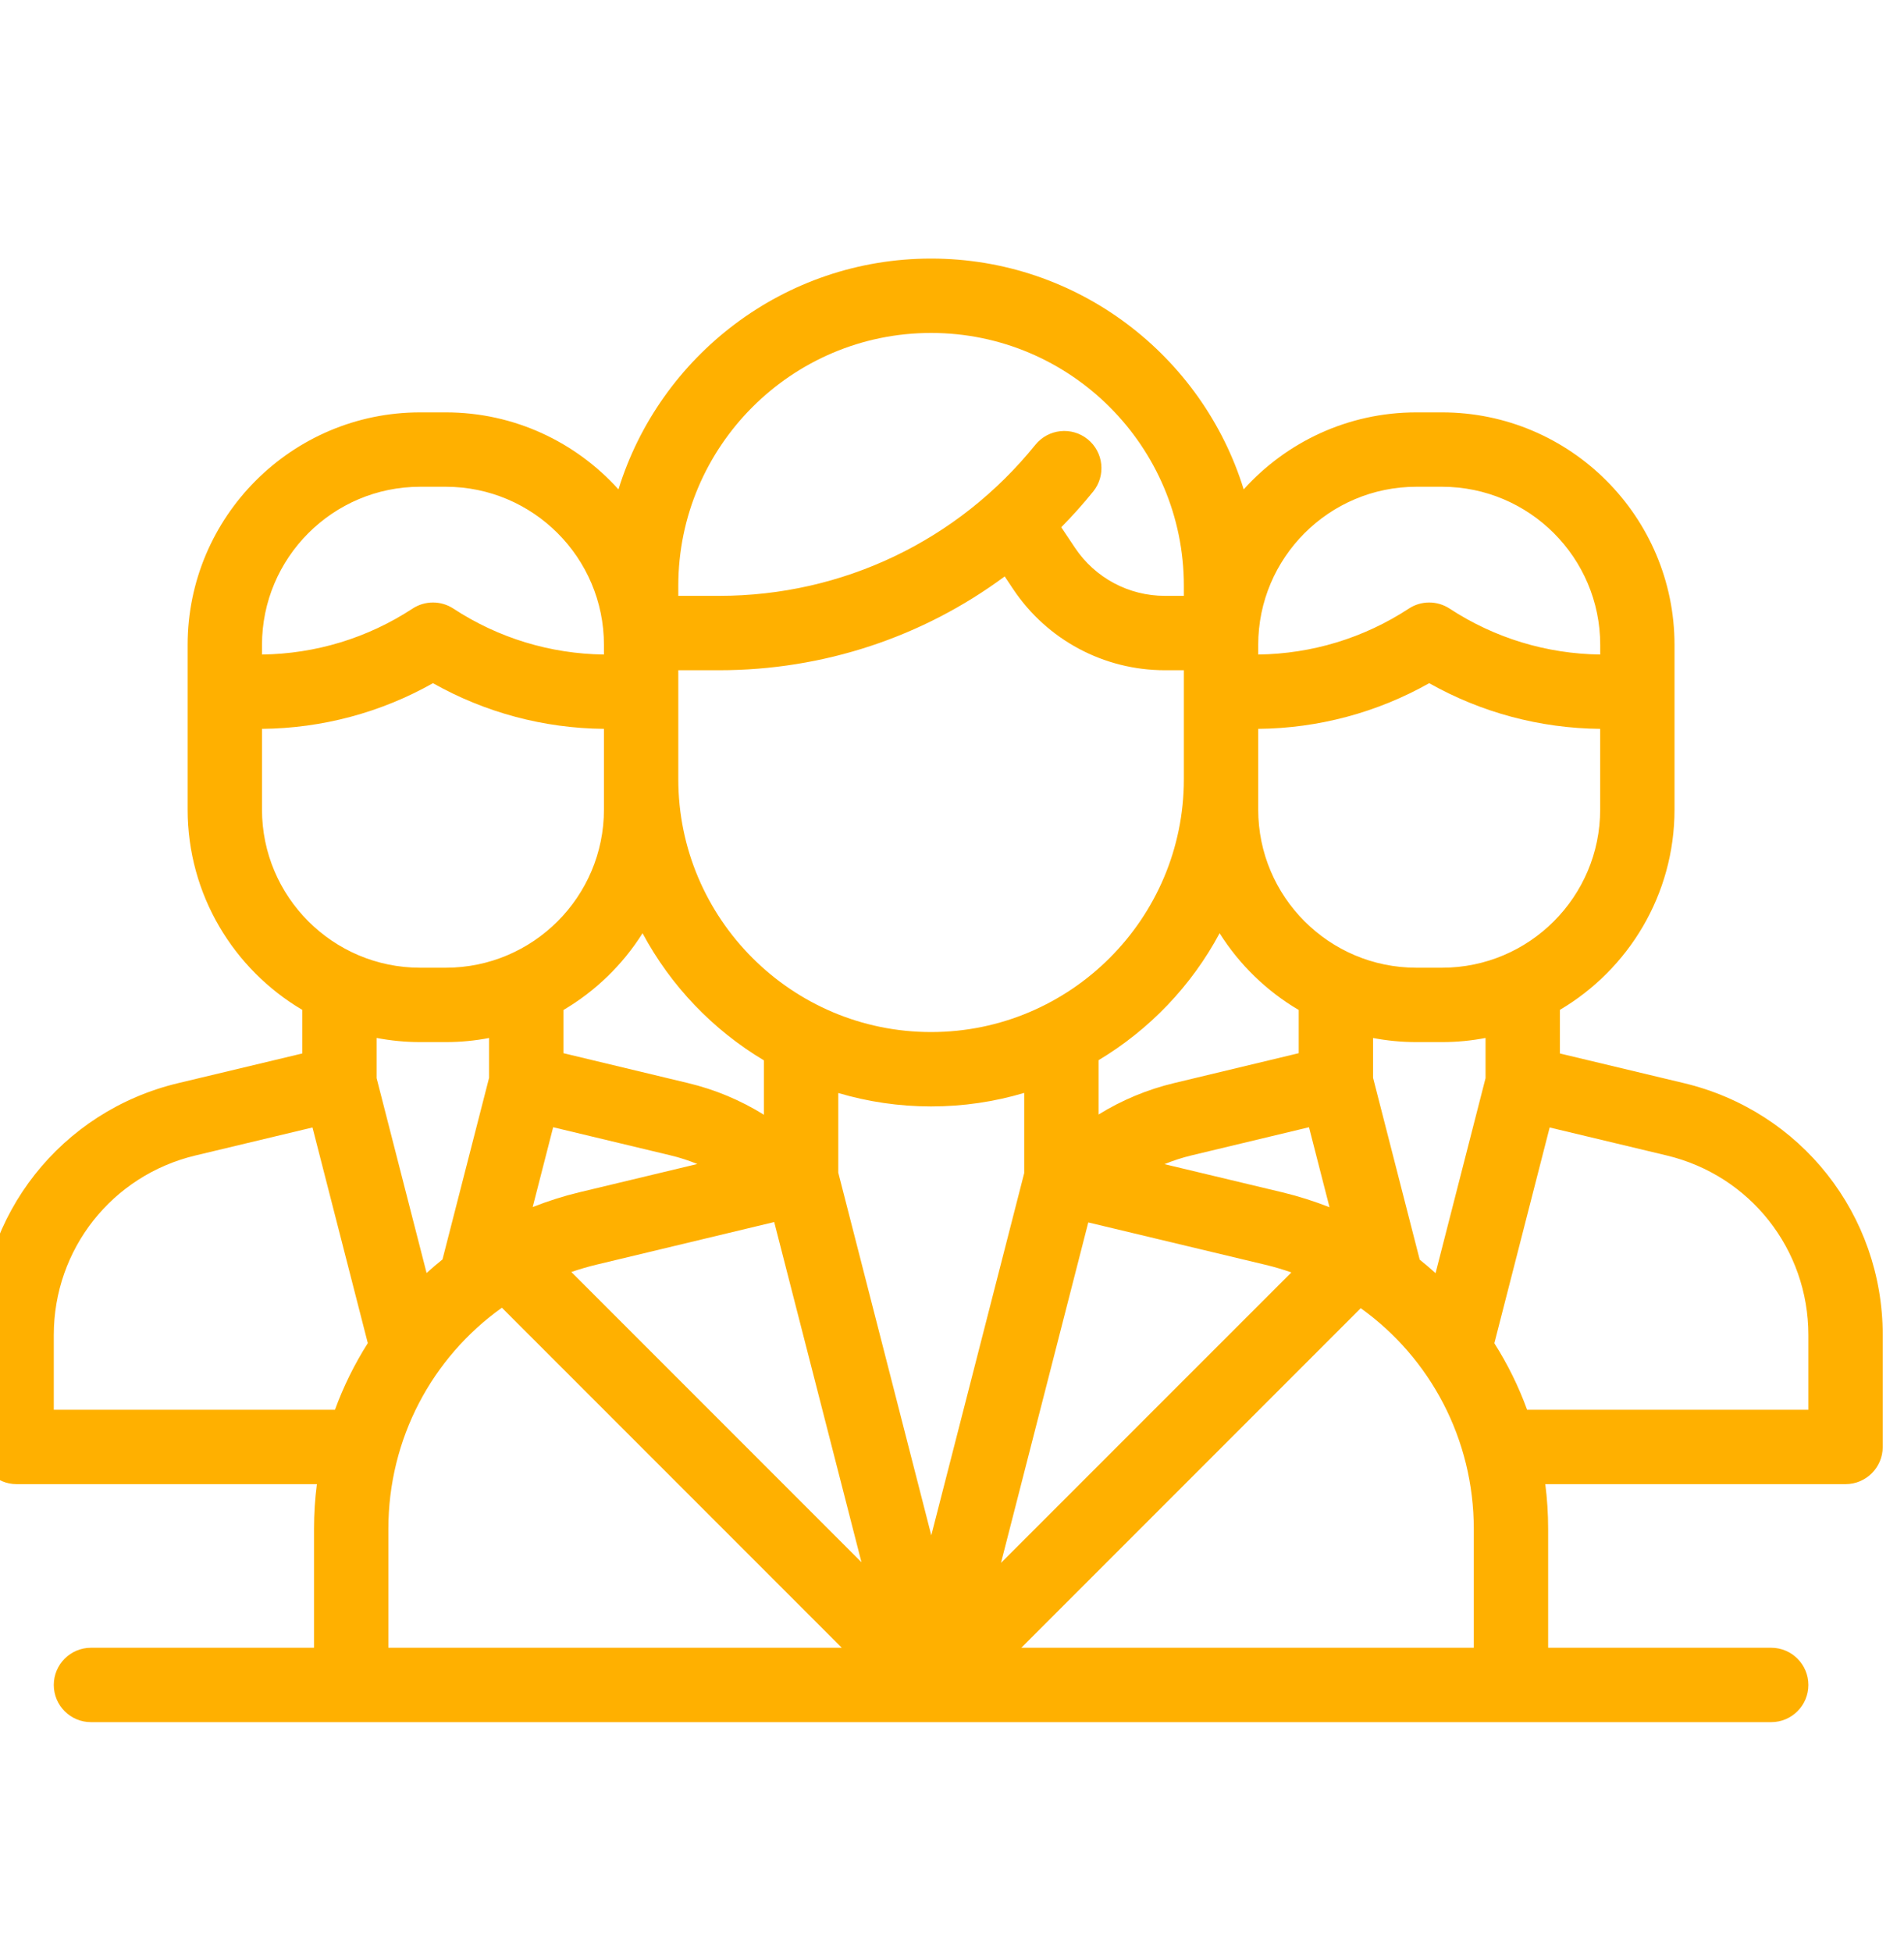 <svg width="40" height="41" viewBox="0 0 40 41" fill="none" xmlns="http://www.w3.org/2000/svg">
<g clip-path="url(#clip0_4063_426)">
<path d="M35.378 22.746L32.771 22.123V21.207C34.211 20.357 35.179 18.79 35.179 17V13.544C35.179 10.851 32.988 8.66 30.295 8.66H29.755C28.317 8.66 27.023 9.285 26.128 10.277C25.262 7.473 22.645 5.43 19.561 5.43C16.476 5.43 13.859 7.473 12.993 10.277C12.098 9.285 10.804 8.66 9.366 8.66H8.826C6.133 8.66 3.942 10.851 3.942 13.544V17C3.942 18.79 4.91 20.357 6.35 21.207V22.123L3.743 22.746C1.285 23.333 -0.432 25.508 -0.432 28.035V30.386C-0.432 30.817 -0.082 31.167 0.349 31.167H6.657C6.617 31.475 6.597 31.788 6.597 32.106V34.603H1.911C1.48 34.603 1.13 34.953 1.13 35.384C1.13 35.815 1.48 36.165 1.911 36.165H37.21C37.641 36.165 37.991 35.815 37.991 35.384C37.991 34.953 37.641 34.603 37.21 34.603H32.524V32.11C32.524 31.791 32.504 31.476 32.464 31.167H38.772C39.203 31.167 39.553 30.817 39.553 30.386V28.035C39.553 25.508 37.836 23.333 35.378 22.746ZM26.433 13.544C26.433 11.712 27.923 10.222 29.755 10.222H30.295C32.127 10.222 33.618 11.712 33.618 13.544V13.745C32.491 13.731 31.398 13.399 30.453 12.78C30.193 12.61 29.857 12.61 29.598 12.78C28.653 13.399 27.56 13.731 26.433 13.745V13.544H26.433ZM26.433 16.363V15.306C27.697 15.294 28.928 14.965 30.025 14.347C31.122 14.965 32.353 15.294 33.617 15.306V17C33.617 18.832 32.127 20.322 30.295 20.322H29.755C27.923 20.322 26.433 18.832 26.433 17V16.363H26.433ZM27.931 25.352C27.613 25.227 27.285 25.122 26.945 25.04L24.463 24.447C24.647 24.372 24.837 24.31 25.033 24.263L27.5 23.672L27.931 25.352ZM27.284 21.21V22.117L24.669 22.744C24.103 22.879 23.567 23.103 23.079 23.405V22.264C24.149 21.623 25.032 20.7 25.622 19.598C26.039 20.259 26.61 20.813 27.284 21.21ZM24.871 16.363C24.871 19.291 22.489 21.673 19.561 21.673C16.632 21.673 14.25 19.291 14.25 16.363V14.075H15.108C17.301 14.075 19.39 13.376 21.107 12.105L21.286 12.373C21.999 13.439 23.191 14.075 24.473 14.075H24.871L24.871 16.363ZM14.25 12.302C14.25 9.374 16.632 6.992 19.56 6.992C22.489 6.992 24.871 9.374 24.871 12.302V12.513H24.473C23.713 12.513 23.007 12.136 22.584 11.504L22.295 11.072C22.529 10.835 22.754 10.585 22.966 10.322C23.237 9.987 23.185 9.495 22.85 9.224C22.514 8.953 22.023 9.005 21.751 9.341C20.122 11.357 17.701 12.513 15.108 12.513H14.25V12.302ZM13.499 19.598C14.091 20.703 14.976 21.628 16.049 22.268V23.41C15.559 23.105 15.021 22.88 14.452 22.744L11.837 22.117V21.21C12.511 20.813 13.082 20.259 13.499 19.598ZM14.65 24.444L12.171 25.038C11.833 25.119 11.507 25.224 11.191 25.348L11.621 23.672L14.088 24.263C14.281 24.309 14.468 24.37 14.65 24.444ZM5.504 13.544C5.504 11.712 6.994 10.222 8.826 10.222H9.366C11.198 10.222 12.688 11.712 12.688 13.544V13.745C11.561 13.731 10.469 13.399 9.524 12.78C9.264 12.61 8.928 12.61 8.668 12.78C7.723 13.399 6.631 13.731 5.504 13.745L5.504 13.544ZM5.504 17V15.306C6.768 15.294 7.999 14.965 9.096 14.347C10.193 14.965 11.424 15.294 12.688 15.306V16.363V17C12.688 18.832 11.198 20.322 9.366 20.322H8.826C6.994 20.322 5.504 18.832 5.504 17ZM7.037 29.605H1.13V29.605V28.035C1.13 26.234 2.354 24.683 4.106 24.265L6.565 23.677L7.727 28.206C7.449 28.644 7.217 29.113 7.037 29.605ZM7.912 21.797C8.208 21.853 8.513 21.884 8.826 21.884H9.366C9.677 21.884 9.98 21.854 10.275 21.798V22.634L9.296 26.448C9.182 26.54 9.07 26.635 8.962 26.733L7.912 22.641V21.797ZM8.159 34.603V32.106C8.159 30.212 9.078 28.507 10.544 27.462L17.685 34.603H8.159ZM12.003 26.712C12.176 26.653 12.354 26.6 12.535 26.557L16.265 25.663L18.098 32.807L12.003 26.712ZM17.611 24.626V22.953C18.23 23.136 18.884 23.235 19.56 23.235C20.24 23.235 20.896 23.136 21.517 22.951V24.635L19.565 32.242L17.611 24.626ZM22.863 25.671L26.582 26.56C26.769 26.604 26.951 26.659 27.13 26.721L21.029 32.821L22.863 25.671ZM30.962 34.603H21.456L28.587 27.472C30.046 28.517 30.962 30.219 30.962 32.11V34.603ZM31.209 22.641L30.159 26.736C30.051 26.638 29.939 26.544 29.826 26.453L28.846 22.634V21.798C29.141 21.854 29.444 21.884 29.755 21.884H30.295C30.608 21.884 30.913 21.854 31.209 21.797V22.641ZM37.991 29.605H32.082C31.903 29.113 31.671 28.645 31.394 28.208L32.556 23.677L35.015 24.265C36.767 24.683 37.991 26.234 37.991 28.035V29.605H37.991Z" fill="#FFB000"/>
</g>
<defs>
<clipPath id="clip0_4063_426">
<rect width="40" height="40" fill="white" transform="translate(0 0.43)"/>
</clipPath>
</defs>
</svg>
